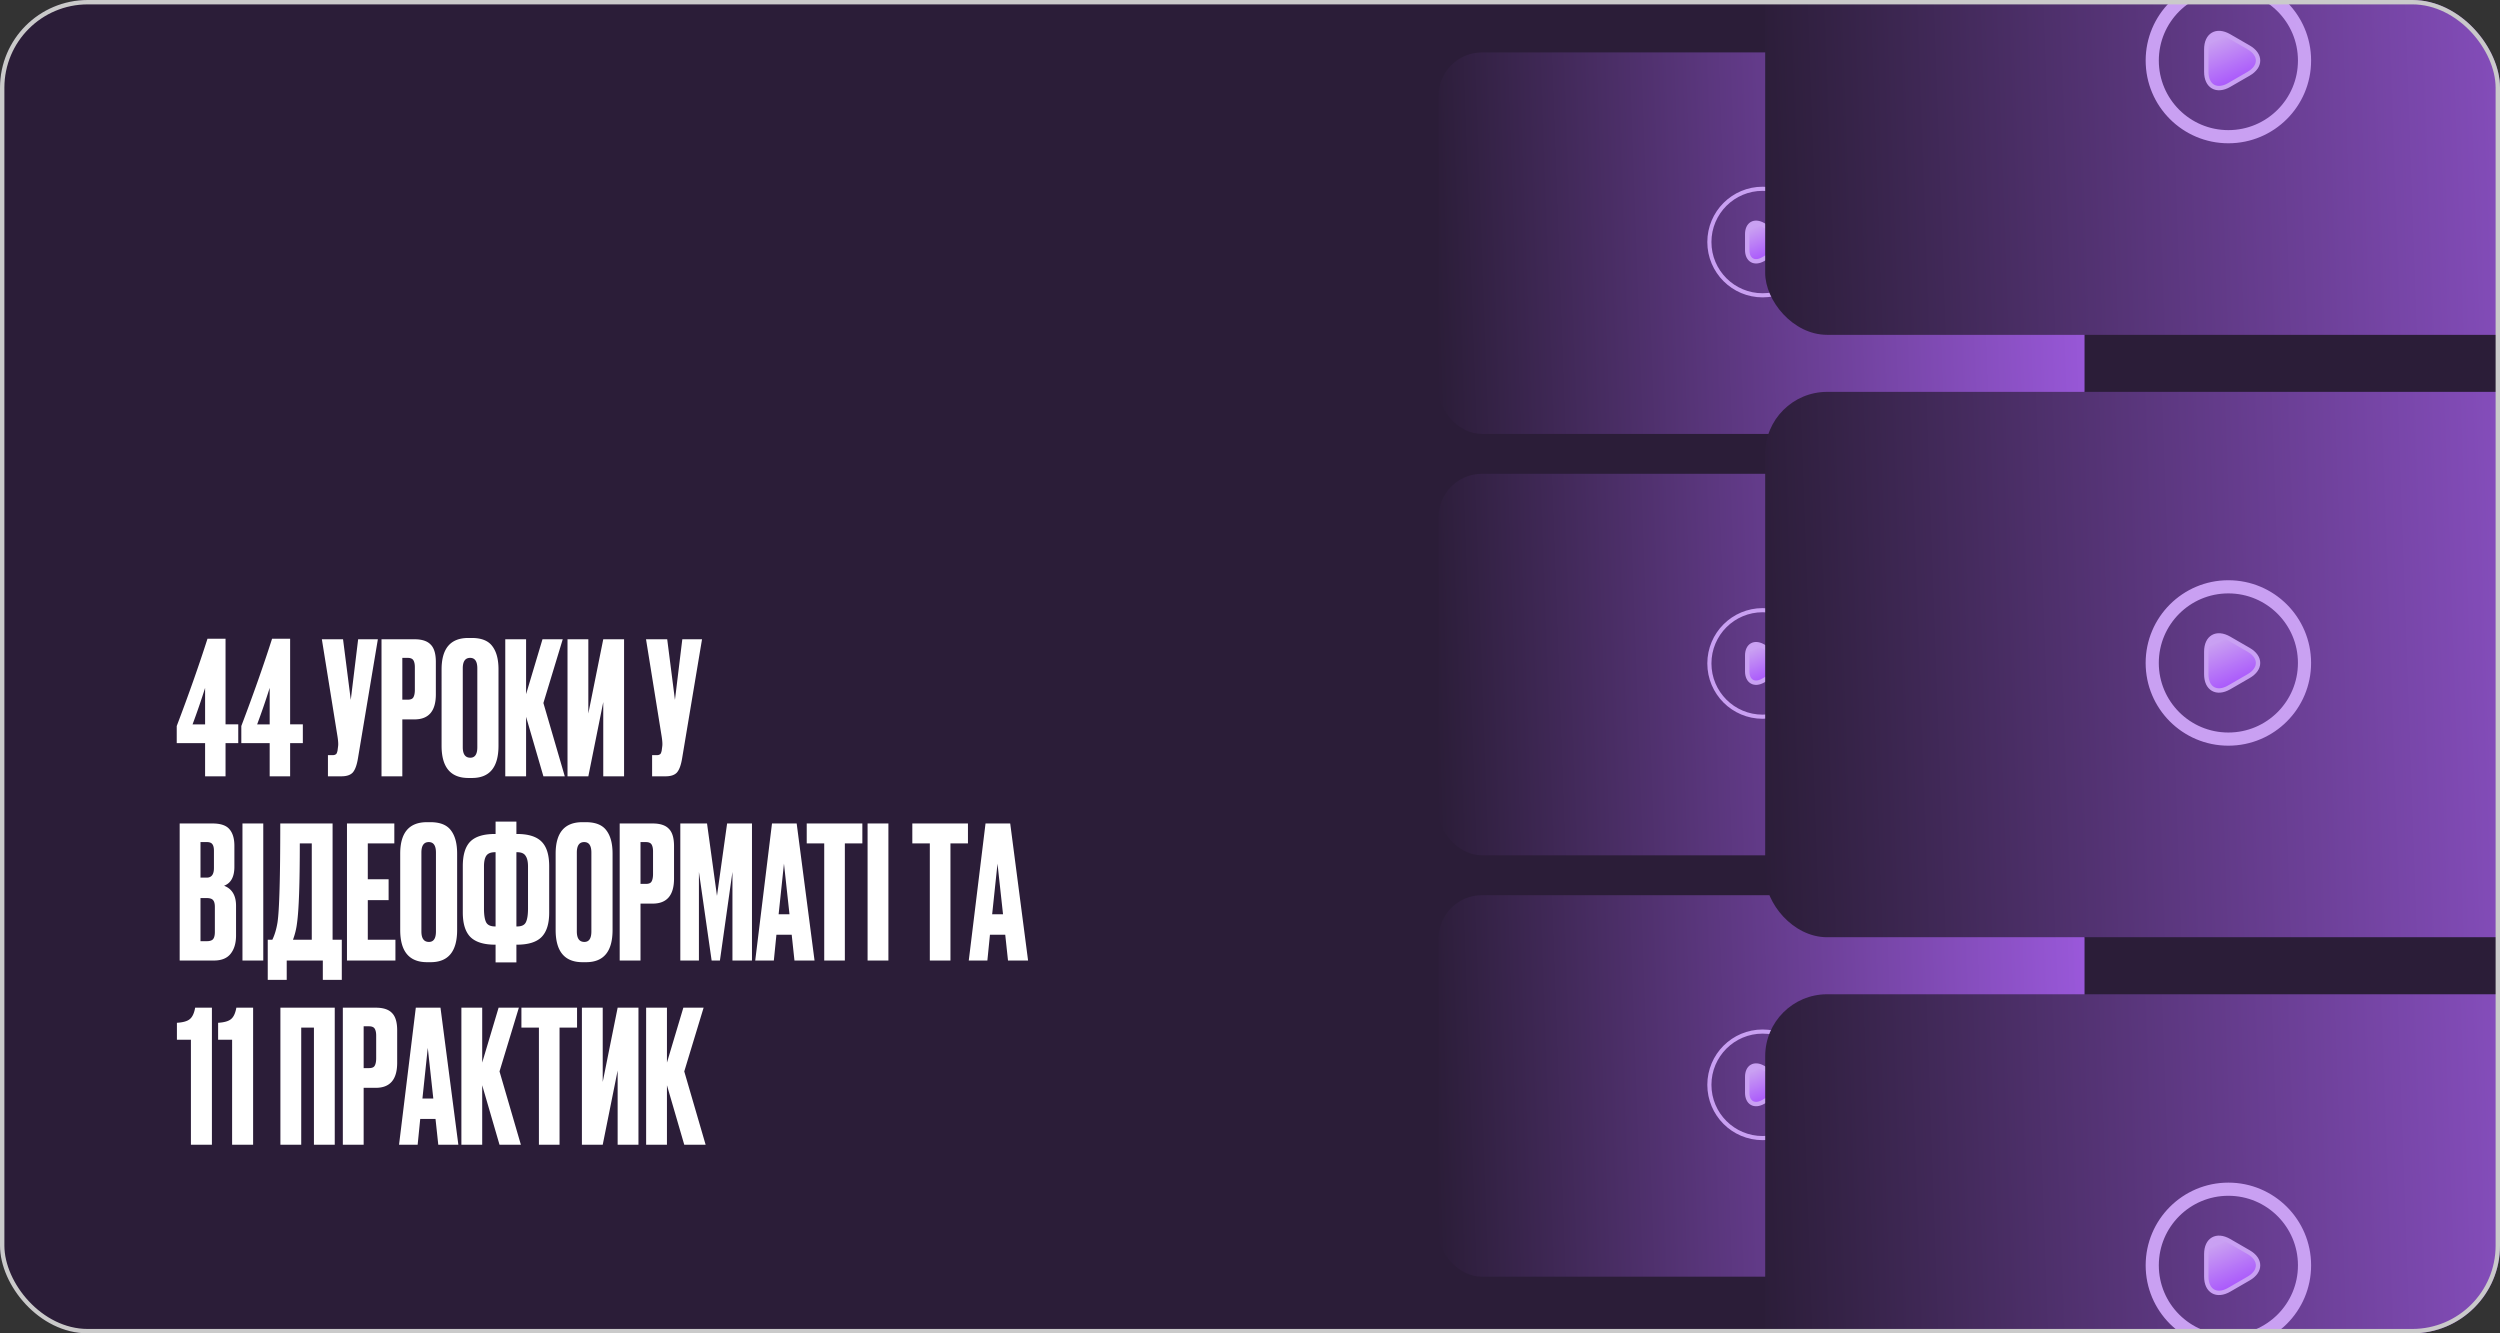 <?xml version="1.0" encoding="UTF-8"?> <svg xmlns="http://www.w3.org/2000/svg" width="570" height="304" fill="none"><rect width="100%" height="100%" fill="#333333" stroke="none"/><g clip-path="url(#a)"><rect width="570" height="304" fill="#2B1D38" rx="20"></rect><rect width="147.274" height="86.98" x="328" y="204.103" fill="url(#b)" rx="9.884"></rect><path fill="url(#c)" stroke="#CAA1F3" stroke-linecap="round" stroke-linejoin="round" stroke-opacity=".99" d="M398.363 247.338v-1.798c0-2.319 1.64-3.254 3.644-2.101l1.554.899 1.554.899c2.004 1.153 2.004 3.048 0 4.201l-1.554.899-1.554.899c-2.004 1.153-3.644.206-3.644-2.101z"></path><path stroke="#CAA1F3" stroke-linecap="round" stroke-linejoin="round" stroke-opacity=".99" stroke-width=".94" d="M401.883 259.484c6.707 0 12.144-5.437 12.144-12.144 0-6.708-5.437-12.145-12.144-12.145-6.708 0-12.145 5.437-12.145 12.145s5.437 12.144 12.145 12.144"></path><rect width="147.274" height="86.98" x="328" y="11.951" fill="url(#d)" rx="9.884"></rect><path fill="url(#e)" stroke="#CAA1F3" stroke-linecap="round" stroke-linejoin="round" stroke-opacity=".99" d="M398.363 55.188v-1.797c0-2.32 1.64-3.255 3.644-2.101l1.554.898 1.554.9c2.004 1.153 2.004 3.047 0 4.201l-1.554.899-1.554.898c-2.004 1.154-3.644.207-3.644-2.1z"></path><path stroke="#CAA1F3" stroke-linecap="round" stroke-linejoin="round" stroke-opacity=".99" stroke-width=".94" d="M401.883 67.33c6.707 0 12.144-5.437 12.144-12.144s-5.437-12.144-12.144-12.144c-6.708 0-12.145 5.437-12.145 12.144s5.437 12.144 12.145 12.144"></path><rect width="147.274" height="86.98" x="328" y="108.028" fill="url(#f)" rx="9.884"></rect><path fill="url(#g)" stroke="#CAA1F3" stroke-linecap="round" stroke-linejoin="round" stroke-opacity=".99" d="M398.363 151.265v-1.797c0-2.32 1.64-3.255 3.644-2.101l1.554.899 1.554.898c2.004 1.154 2.004 3.048 0 4.202l-1.554.899-1.554.899c-2.004 1.153-3.644.206-3.644-2.101z"></path><path stroke="#CAA1F3" stroke-linecap="round" stroke-linejoin="round" stroke-opacity=".99" stroke-width=".94" d="M401.883 163.41c6.707 0 12.144-5.438 12.144-12.145s-5.437-12.144-12.144-12.144c-6.708 0-12.145 5.437-12.145 12.144s5.437 12.145 12.145 12.145"></path><rect width="210.536" height="124.343" x="402.465" y="226.689" fill="url(#h)" rx="14.13"></rect><path fill="url(#i)" stroke="#CAA1F3" stroke-linecap="round" stroke-linejoin="round" stroke-opacity=".99" d="M503.035 288.498v-2.57c0-3.316 2.344-4.652 5.208-3.003l2.223 1.285 2.222 1.284c2.864 1.649 2.864 4.358 0 6.007l-2.222 1.285-2.223 1.284c-2.864 1.65-5.208.296-5.208-3.003z"></path><path stroke="#CAA1F3" stroke-linecap="round" stroke-linejoin="round" stroke-opacity=".99" stroke-width="3" d="M508.072 305.858c9.588 0 17.361-7.772 17.361-17.36 0-9.589-7.773-17.361-17.361-17.361s-17.361 7.772-17.361 17.361c0 9.588 7.773 17.36 17.361 17.36"></path><rect width="210.536" height="124.343" x="402.461" y="-48" fill="url(#j)" rx="14.13"></rect><path fill="url(#k)" stroke="#CAA1F3" stroke-linecap="round" stroke-linejoin="round" stroke-opacity=".99" d="M503.035 13.808v-2.57c0-3.315 2.344-4.652 5.208-3.003l2.223 1.285 2.222 1.285c2.864 1.649 2.864 4.357 0 6.007l-2.222 1.284-2.223 1.285c-2.864 1.65-5.208.295-5.208-3.003z"></path><path stroke="#CAA1F3" stroke-linecap="round" stroke-linejoin="round" stroke-opacity=".99" stroke-width="3" d="M508.072 31.168c9.588 0 17.361-7.773 17.361-17.36 0-9.589-7.773-17.362-17.361-17.362s-17.361 7.773-17.361 17.361 7.773 17.361 17.361 17.361"></path><rect width="210.536" height="124.343" x="402.461" y="89.346" fill="url(#l)" rx="14.13"></rect><path fill="url(#m)" stroke="#CAA1F3" stroke-linecap="round" stroke-linejoin="round" stroke-opacity=".99" d="M503.031 151.155v-2.57c0-3.315 2.344-4.652 5.209-3.003l2.222 1.285 2.222 1.284c2.864 1.65 2.864 4.358 0 6.007l-2.222 1.285-2.222 1.285c-2.865 1.649-5.209.295-5.209-3.004z"></path><path stroke="#CAA1F3" stroke-linecap="round" stroke-linejoin="round" stroke-opacity=".99" stroke-width="3" d="M508.068 168.516c9.588 0 17.361-7.773 17.361-17.361s-7.773-17.361-17.361-17.361-17.361 7.773-17.361 17.361 7.773 17.361 17.361 17.361"></path><path fill="#fff" d="M46.762 165.156v-8.316a167 167 0 0 1-2.856 8.316zm-6.468 4.284v-3.906q4.116-10.836 7.014-19.908h4.116v19.53h2.898v4.284h-2.898V177h-4.662v-7.56zm21.193-4.284v-8.316a167 167 0 0 1-2.856 8.316zm-6.468 4.284v-3.906q4.116-10.836 7.014-19.908h4.116v19.53h2.898v4.284h-2.898V177h-4.662v-7.56zm31.133-23.688-4.536 27.132q-.378 2.31-1.176 3.234-.798.882-2.604.882H74.77v-4.83h1.092q.378 0 .588-.126a.65.65 0 0 0 .336-.336 4 4 0 0 0 .168-.546l.126-.966q.126-.756-.168-2.52l-3.528-21.924h4.83l1.764 13.818 1.68-13.818zm8.352 18.27H91.73V177h-4.745v-31.248h7.517q2.563 0 3.697 1.218 1.175 1.176 1.175 3.948v7.392q0 5.712-4.871 5.712m-2.773-14.028v9.534h1.219q1.007 0 1.301-.546.337-.588.337-1.722v-5.124q0-1.05-.337-1.596-.335-.546-1.302-.546zm21.929 2.604v17.43q0 7.35-6.048 7.35h-.798q-6.132 0-6.132-7.35V152.64q0-7.182 6.09-7.182h.798q3.276 0 4.662 1.848 1.428 1.848 1.428 5.292m-4.83 17.766v-17.976q0-2.394-1.638-2.394-1.68 0-1.68 2.394v17.976q0 2.394 1.722 2.394 1.596 0 1.596-2.394M123.896 177l-3.948-13.566V177h-4.746v-31.248h4.746v12.516l3.738-12.516h4.62l-4.41 14.532L128.768 177zm13.646 0v-16.926L134.14 177h-4.746v-31.248h4.746v16.926l3.402-16.926h4.746V177zm22.52-31.248-4.536 27.132q-.378 2.31-1.176 3.234-.798.882-2.604.882h-3.066v-4.83h1.092q.378 0 .588-.126a.65.65 0 0 0 .336-.336 4 4 0 0 0 .168-.546l.126-.966q.126-.756-.168-2.52l-3.528-21.924h4.83l1.764 13.818 1.68-13.818zM40.966 219v-31.248h7.476q2.772 0 3.864 1.302 1.134 1.302 1.134 3.78v4.788q0 3.444-2.352 4.326 2.73 1.05 2.73 4.578v6.762q0 2.646-1.26 4.2Q51.34 219 48.778 219zm6.174-14.238h-1.428v9.828h1.428q1.092 0 1.47-.504t.378-1.596v-5.712q0-1.05-.378-1.512-.378-.504-1.47-.504m0-12.768h-1.428v8.106h1.428q1.638 0 1.638-2.184v-3.948q0-1.05-.378-1.512-.336-.462-1.26-.462m12.886-4.242V219h-4.745v-31.248zm13.578 35.658V219h-8.232v4.41h-4.326v-9.156h1.05q.798-1.638 1.176-3.948.63-4.2.63-22.554H75.83v26.502h2.1v9.156zm-5.88-12.978a16.3 16.3 0 0 1-.924 3.822h4.284v-21.966h-2.73q0 13.692-.63 18.144m11.386-22.68h10.795v4.536h-6.049v8.19h4.747v4.746h-4.746v9.03h6.3V219H79.11zm25.116 6.846v17.43q0 7.35-6.048 7.35h-.798q-6.132 0-6.132-7.35V194.64q0-7.182 6.09-7.182h.798q3.276 0 4.662 1.848 1.428 1.848 1.428 5.292m-4.83 17.766v-17.976q0-2.394-1.638-2.394-1.68 0-1.68 2.394v17.976q0 2.394 1.722 2.394 1.596 0 1.596-2.394m13.597-25.032h4.746v2.814h.126q3.906 0 5.628 1.764 1.722 1.722 1.722 5.586v10.584q0 3.822-1.764 5.586-1.722 1.722-5.628 1.722h-.084v4.032h-4.746v-4.032h-.084q-3.906 0-5.67-1.764-1.722-1.764-1.722-5.586v-10.542q0-3.906 1.722-5.628t5.628-1.722h.126zm0 6.972h-.126q-1.47 0-2.016.84-.504.798-.504 2.394v9.618q0 2.184.504 3.15.504.924 2.016.924h.126zm4.746 0v16.926h.168q1.512 0 1.974-.924.504-.966.504-3.15v-9.618q0-1.596-.546-2.394-.504-.84-1.932-.84zm21.925.294v17.43q0 7.35-6.048 7.35h-.798q-6.132 0-6.132-7.35V194.64q0-7.182 6.09-7.182h.798q3.276 0 4.662 1.848 1.428 1.848 1.428 5.292m-4.83 17.766v-17.976q0-2.394-1.638-2.394-1.68 0-1.68 2.394v17.976q0 2.394 1.722 2.394 1.596 0 1.596-2.394m13.974-6.342h-2.772V219h-4.746v-31.248h7.518q2.562 0 3.696 1.218 1.176 1.176 1.176 3.948v7.392q0 5.712-4.872 5.712m-2.772-14.028v9.534h1.218q1.008 0 1.302-.546.336-.588.336-1.722v-5.124q0-1.05-.336-1.596t-1.302-.546zM155.112 219v-31.248h6.09l2.268 16.506 2.31-16.506h5.67V219h-4.452v-20.202L164.142 219h-1.89l-2.898-20.202V219zm26.026 0-.63-5.88h-3.486l-.588 5.88h-4.242l3.822-31.248h5.628L185.716 219zm-2.394-22.092-1.218 11.55h2.478zm5.189-9.156h12.684v4.536h-3.99V219h-4.704v-26.712h-3.99zm18.623 0V219h-4.746v-31.248zm5.453 0h12.684v4.536h-3.99V219h-4.704v-26.712h-3.99zM229.824 219l-.63-5.88h-3.486l-.588 5.88h-4.242l3.822-31.248h5.628L234.402 219zm-2.394-22.092-1.218 11.55h2.478zM43.528 237.06h-3.192v-3.864q2.1-.126 2.94-.84.882-.714 1.218-2.604h3.822V261h-4.788zm9.393 0h-3.192v-3.864q2.1-.126 2.94-.84.882-.714 1.218-2.604h3.822V261H52.92zM63.933 261v-31.248h12.39V261h-4.746v-26.712h-2.898V261zm21.752-12.978h-2.772V261h-4.746v-31.248h7.518q2.562 0 3.696 1.218 1.176 1.176 1.176 3.948v7.392q0 5.712-4.872 5.712m-2.772-14.028v9.534h1.218q1.008 0 1.302-.546.336-.588.336-1.722v-5.124q0-1.05-.336-1.596t-1.302-.546zM99.927 261l-.63-5.88h-3.486l-.588 5.88h-4.242l3.822-31.248h5.628L104.505 261zm-2.394-22.092-1.218 11.55h2.478zM113.89 261l-3.948-13.566V261h-4.746v-31.248h4.746v12.516l3.738-12.516h4.62l-4.41 14.532L118.761 261zm4.993-31.248h12.684v4.536h-3.99V261h-4.704v-26.712h-3.99zM140.823 261v-16.926L137.421 261h-4.746v-31.248h4.746v16.926l3.402-16.926h4.746V261zm15.189 0-3.948-13.566V261h-4.746v-31.248h4.746v12.516l3.738-12.516h4.62l-4.41 14.532L160.884 261z"></path></g><rect width="569" height="303" x=".5" y=".5" stroke="#CACACA" rx="19.5"></rect><defs><linearGradient id="b" x1="475.624" x2="325.5" y1="216.698" y2="222.041" gradientUnits="userSpaceOnUse"><stop stop-color="#9B59DC" stop-opacity=".99"></stop><stop offset="1" stop-color="#2B1D38"></stop></linearGradient><linearGradient id="c" x1="402.491" x2="406.329" y1="242.945" y2="251.852" gradientUnits="userSpaceOnUse"><stop stop-color="#CAA1F3" stop-opacity=".99"></stop><stop offset="1" stop-color="#A041FE"></stop></linearGradient><linearGradient id="d" x1="475.624" x2="325.5" y1="24.546" y2="29.89" gradientUnits="userSpaceOnUse"><stop stop-color="#9B59DC" stop-opacity=".99"></stop><stop offset="1" stop-color="#2B1D38"></stop></linearGradient><linearGradient id="e" x1="402.491" x2="406.329" y1="50.796" y2="59.703" gradientUnits="userSpaceOnUse"><stop stop-color="#CAA1F3" stop-opacity=".99"></stop><stop offset="1" stop-color="#A041FE"></stop></linearGradient><linearGradient id="f" x1="475.624" x2="325.5" y1="120.623" y2="125.967" gradientUnits="userSpaceOnUse"><stop stop-color="#9B59DC" stop-opacity=".99"></stop><stop offset="1" stop-color="#2B1D38"></stop></linearGradient><linearGradient id="g" x1="402.491" x2="406.329" y1="146.873" y2="155.78" gradientUnits="userSpaceOnUse"><stop stop-color="#CAA1F3" stop-opacity=".99"></stop><stop offset="1" stop-color="#A041FE"></stop></linearGradient><linearGradient id="h" x1="613.502" x2="398.891" y1="244.695" y2="252.334" gradientUnits="userSpaceOnUse"><stop stop-color="#9B59DC"></stop><stop offset="1" stop-color="#2B1D38"></stop></linearGradient><linearGradient id="i" x1="508.936" x2="514.422" y1="282.219" y2="294.952" gradientUnits="userSpaceOnUse"><stop stop-color="#CAA1F3" stop-opacity=".99"></stop><stop offset="1" stop-color="#A041FE"></stop></linearGradient><linearGradient id="j" x1="613.498" x2="398.888" y1="-29.995" y2="-22.356" gradientUnits="userSpaceOnUse"><stop stop-color="#9B59DC"></stop><stop offset="1" stop-color="#2B1D38"></stop></linearGradient><linearGradient id="k" x1="508.936" x2="514.422" y1="7.529" y2="20.262" gradientUnits="userSpaceOnUse"><stop stop-color="#CAA1F3" stop-opacity=".99"></stop><stop offset="1" stop-color="#A041FE"></stop></linearGradient><linearGradient id="l" x1="613.498" x2="398.888" y1="107.351" y2="114.99" gradientUnits="userSpaceOnUse"><stop stop-color="#9B59DC"></stop><stop offset="1" stop-color="#2B1D38"></stop></linearGradient><linearGradient id="m" x1="508.932" x2="514.418" y1="144.876" y2="157.609" gradientUnits="userSpaceOnUse"><stop stop-color="#CAA1F3" stop-opacity=".99"></stop><stop offset="1" stop-color="#A041FE"></stop></linearGradient><clipPath id="a"><rect width="570" height="304" fill="#fff" rx="20"></rect></clipPath></defs></svg> 